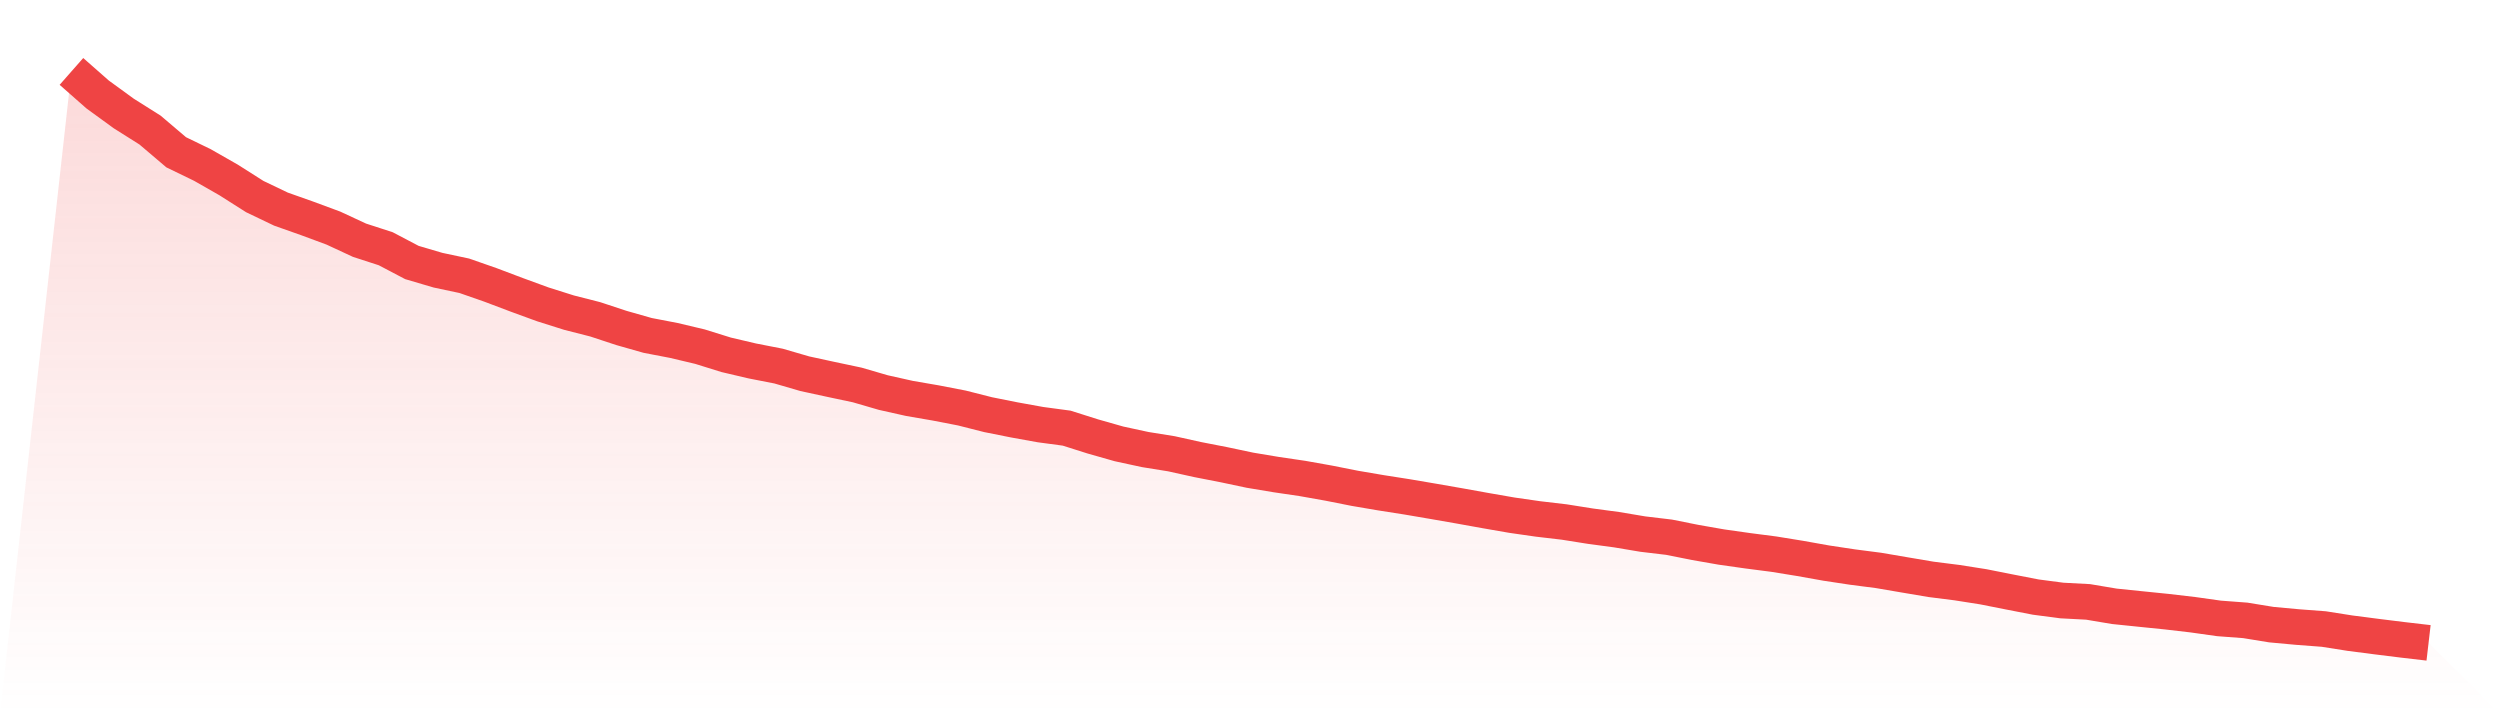 <svg viewBox="0 0 140 40" xmlns="http://www.w3.org/2000/svg">
<defs>
<linearGradient id="gradient" x1="0" x2="0" y1="0" y2="1">
<stop offset="0%" stop-color="#ef4444" stop-opacity="0.2"/>
<stop offset="100%" stop-color="#ef4444" stop-opacity="0"/>
</linearGradient>
</defs>
<path d="M4,4 L4,4 L5.467,5.291 L6.933,6.357 L8.4,7.282 L9.867,8.528 L11.333,9.239 L12.8,10.076 L14.267,11.008 L15.733,11.71 L17.2,12.229 L18.667,12.772 L20.133,13.453 L21.6,13.929 L23.067,14.7 L24.533,15.132 L26,15.443 L27.467,15.955 L28.933,16.509 L30.4,17.045 L31.867,17.508 L33.333,17.882 L34.8,18.366 L36.267,18.783 L37.733,19.065 L39.2,19.413 L40.667,19.87 L42.133,20.214 L43.6,20.501 L45.067,20.928 L46.533,21.246 L48,21.557 L49.467,21.984 L50.933,22.312 L52.4,22.565 L53.867,22.849 L55.333,23.221 L56.8,23.514 L58.267,23.779 L59.733,23.976 L61.2,24.441 L62.667,24.858 L64.133,25.175 L65.6,25.411 L67.067,25.736 L68.533,26.022 L70,26.332 L71.467,26.577 L72.933,26.793 L74.4,27.054 L75.867,27.345 L77.333,27.595 L78.8,27.825 L80.267,28.075 L81.733,28.331 L83.2,28.595 L84.667,28.85 L86.133,29.061 L87.6,29.233 L89.067,29.466 L90.533,29.663 L92,29.909 L93.467,30.084 L94.933,30.377 L96.4,30.634 L97.867,30.842 L99.333,31.032 L100.8,31.27 L102.267,31.532 L103.733,31.754 L105.2,31.944 L106.667,32.195 L108.133,32.443 L109.6,32.629 L111.067,32.86 L112.533,33.151 L114,33.436 L115.467,33.629 L116.933,33.706 L118.4,33.953 L119.867,34.104 L121.333,34.253 L122.8,34.424 L124.267,34.631 L125.733,34.741 L127.2,34.98 L128.667,35.115 L130.133,35.226 L131.6,35.457 L133.067,35.647 L134.533,35.829 L136,36 L140,40 L0,40 z" fill="url(#gradient)"/>
<path d="M4,4 L4,4 L5.467,5.291 L6.933,6.357 L8.4,7.282 L9.867,8.528 L11.333,9.239 L12.8,10.076 L14.267,11.008 L15.733,11.71 L17.2,12.229 L18.667,12.772 L20.133,13.453 L21.6,13.929 L23.067,14.7 L24.533,15.132 L26,15.443 L27.467,15.955 L28.933,16.509 L30.4,17.045 L31.867,17.508 L33.333,17.882 L34.8,18.366 L36.267,18.783 L37.733,19.065 L39.2,19.413 L40.667,19.87 L42.133,20.214 L43.6,20.501 L45.067,20.928 L46.533,21.246 L48,21.557 L49.467,21.984 L50.933,22.312 L52.4,22.565 L53.867,22.849 L55.333,23.221 L56.8,23.514 L58.267,23.779 L59.733,23.976 L61.2,24.441 L62.667,24.858 L64.133,25.175 L65.6,25.411 L67.067,25.736 L68.533,26.022 L70,26.332 L71.467,26.577 L72.933,26.793 L74.4,27.054 L75.867,27.345 L77.333,27.595 L78.8,27.825 L80.267,28.075 L81.733,28.331 L83.2,28.595 L84.667,28.85 L86.133,29.061 L87.6,29.233 L89.067,29.466 L90.533,29.663 L92,29.909 L93.467,30.084 L94.933,30.377 L96.4,30.634 L97.867,30.842 L99.333,31.032 L100.8,31.27 L102.267,31.532 L103.733,31.754 L105.2,31.944 L106.667,32.195 L108.133,32.443 L109.6,32.629 L111.067,32.86 L112.533,33.151 L114,33.436 L115.467,33.629 L116.933,33.706 L118.4,33.953 L119.867,34.104 L121.333,34.253 L122.8,34.424 L124.267,34.631 L125.733,34.741 L127.2,34.98 L128.667,35.115 L130.133,35.226 L131.6,35.457 L133.067,35.647 L134.533,35.829 L136,36" fill="none" stroke="#ef4444" stroke-width="2"/>
</svg>
